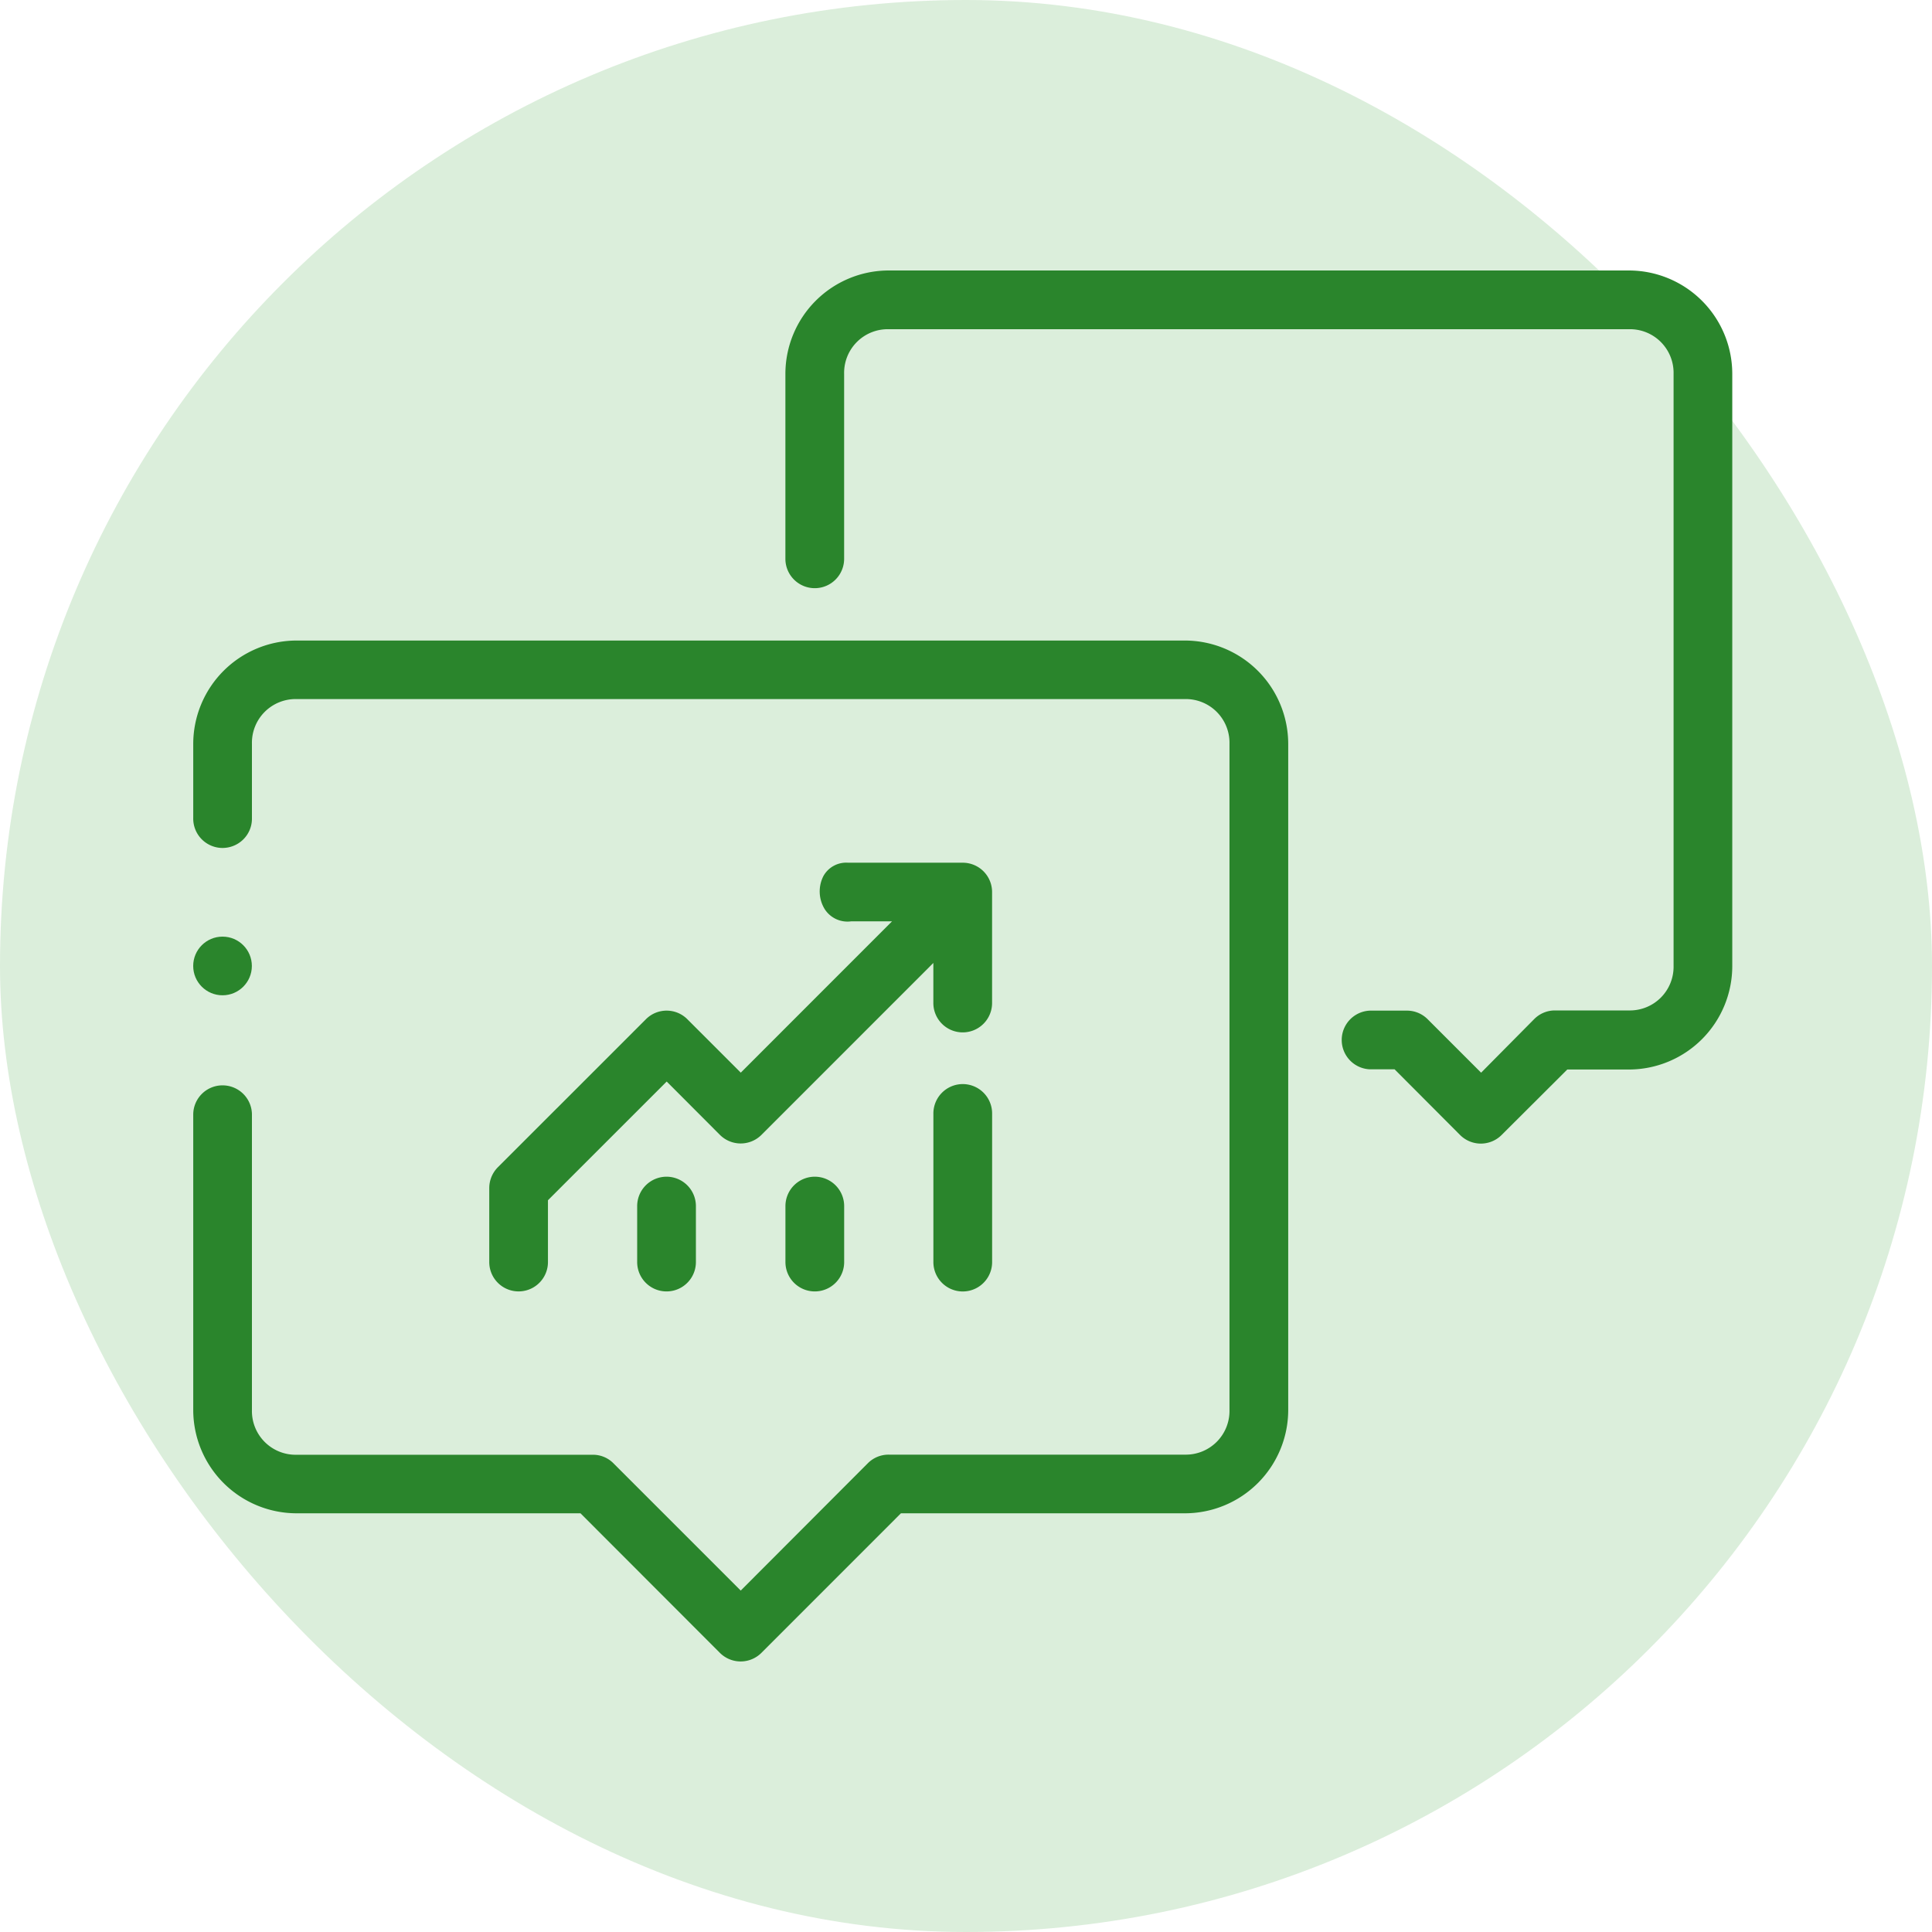 <svg xmlns="http://www.w3.org/2000/svg" width="50" height="50" viewBox="0 0 50 50">
  <g id="Grupo_498" data-name="Grupo 498" transform="translate(-175 -36)">
    <rect id="Retângulo_67" data-name="Retângulo 67" width="50" height="50" rx="25" transform="translate(175 36)" fill="#dbeedb"/>
    <g id="Grupo_49" data-name="Grupo 49" transform="translate(-370.794 -876.307)">
      <path id="Caminho_741" data-name="Caminho 741" d="M701.7,1225.675h-.02a.761.761,0,0,0-.748.767v1.442a.76.76,0,0,0,1.52,0v-1.439A.761.761,0,0,0,701.7,1225.675Z" transform="translate(-138.648 -282.915)" fill="#2a852c"/>
      <path id="Caminho_742" data-name="Caminho 742" d="M655.468,1123.326a.755.755,0,0,0-.538.223l-3.83,3.829a.766.766,0,0,0-.224.539v1.916a.759.759,0,1,0,1.519,0v-1.6l3.073-3.072,1.378,1.381a.761.761,0,0,0,1.074,0l4.449-4.45v1.037a.76.76,0,0,0,1.52,0v-2.871a.759.759,0,0,0-.76-.76h-2.967a.674.674,0,0,0-.639.347.874.874,0,0,0,.036.857.7.7,0,0,0,.685.313H661.3l-3.915,3.916-1.378-1.378A.755.755,0,0,0,655.468,1123.326Z" transform="translate(-92.42 -184.864)" fill="#2a852c"/>
      <path id="Caminho_743" data-name="Caminho 743" d="M801.777,1194.359h-.023a.761.761,0,0,0-.748.771v3.836a.76.76,0,1,0,1.52,0v-3.833A.761.761,0,0,0,801.777,1194.359Z" transform="translate(-231.056 -253.996)" fill="#2a852c"/>
      <path id="Caminho_744" data-name="Caminho 744" d="M576.466,1044.413H553.48a2.679,2.679,0,0,0-2.676,2.676V1049a.76.76,0,0,0,.743.781.766.766,0,0,0,.542-.211.755.755,0,0,0,.234-.532q0-.017,0-.034v-1.92a1.131,1.131,0,0,1,1.157-1.156h22.986a1.131,1.131,0,0,1,1.156,1.156v17.242a1.131,1.131,0,0,1-1.156,1.156H568.8a.755.755,0,0,0-.536.221L564.973,1069l-3.294-3.294a.745.745,0,0,0-.537-.221H553.48a1.131,1.131,0,0,1-1.157-1.156v-7.666a.76.76,0,0,0-.759-.738h-.017a.758.758,0,0,0-.743.743v7.661A2.677,2.677,0,0,0,553.48,1067h7.346l3.608,3.612a.76.76,0,0,0,1.074,0l3.611-3.612h7.347a2.677,2.677,0,0,0,2.676-2.671v-17.242A2.679,2.679,0,0,0,576.466,1044.413Z" transform="translate(-0.009 -115.529)" fill="#2a852c"/>
      <path id="Caminho_745" data-name="Caminho 745" d="M751.743,1225.675a.761.761,0,0,0-.748.767v1.442a.76.76,0,0,0,1.52,0v-1.439a.761.761,0,0,0-.751-.77Z" transform="translate(-184.874 -282.915)" fill="#2a852c"/>
      <circle id="Elipse_2" data-name="Elipse 2" cx="0.759" cy="0.759" r="0.759" transform="translate(550.794 936.547)" fill="#2a852c"/>
      <path id="Caminho_746" data-name="Caminho 746" d="M772.825,919.307H753.671a2.677,2.677,0,0,0-2.676,2.672v4.79a.76.76,0,0,0,1.52,0v-4.79a1.129,1.129,0,0,1,1.156-1.152h19.154a1.129,1.129,0,0,1,1.156,1.152V937.3a1.131,1.131,0,0,1-1.156,1.157h-1.916a.754.754,0,0,0-.535.224L769,940.068l-1.382-1.382a.755.755,0,0,0-.535-.224h-.958a.76.76,0,0,0,0,1.519h.636l1.695,1.7a.76.76,0,0,0,1.074,0l1.7-1.695h1.6A2.679,2.679,0,0,0,775.5,937.3V921.979A2.677,2.677,0,0,0,772.825,919.307Z" transform="translate(-184.875 0)" fill="#2a852c"/>
    </g>
  </g>
</svg>
